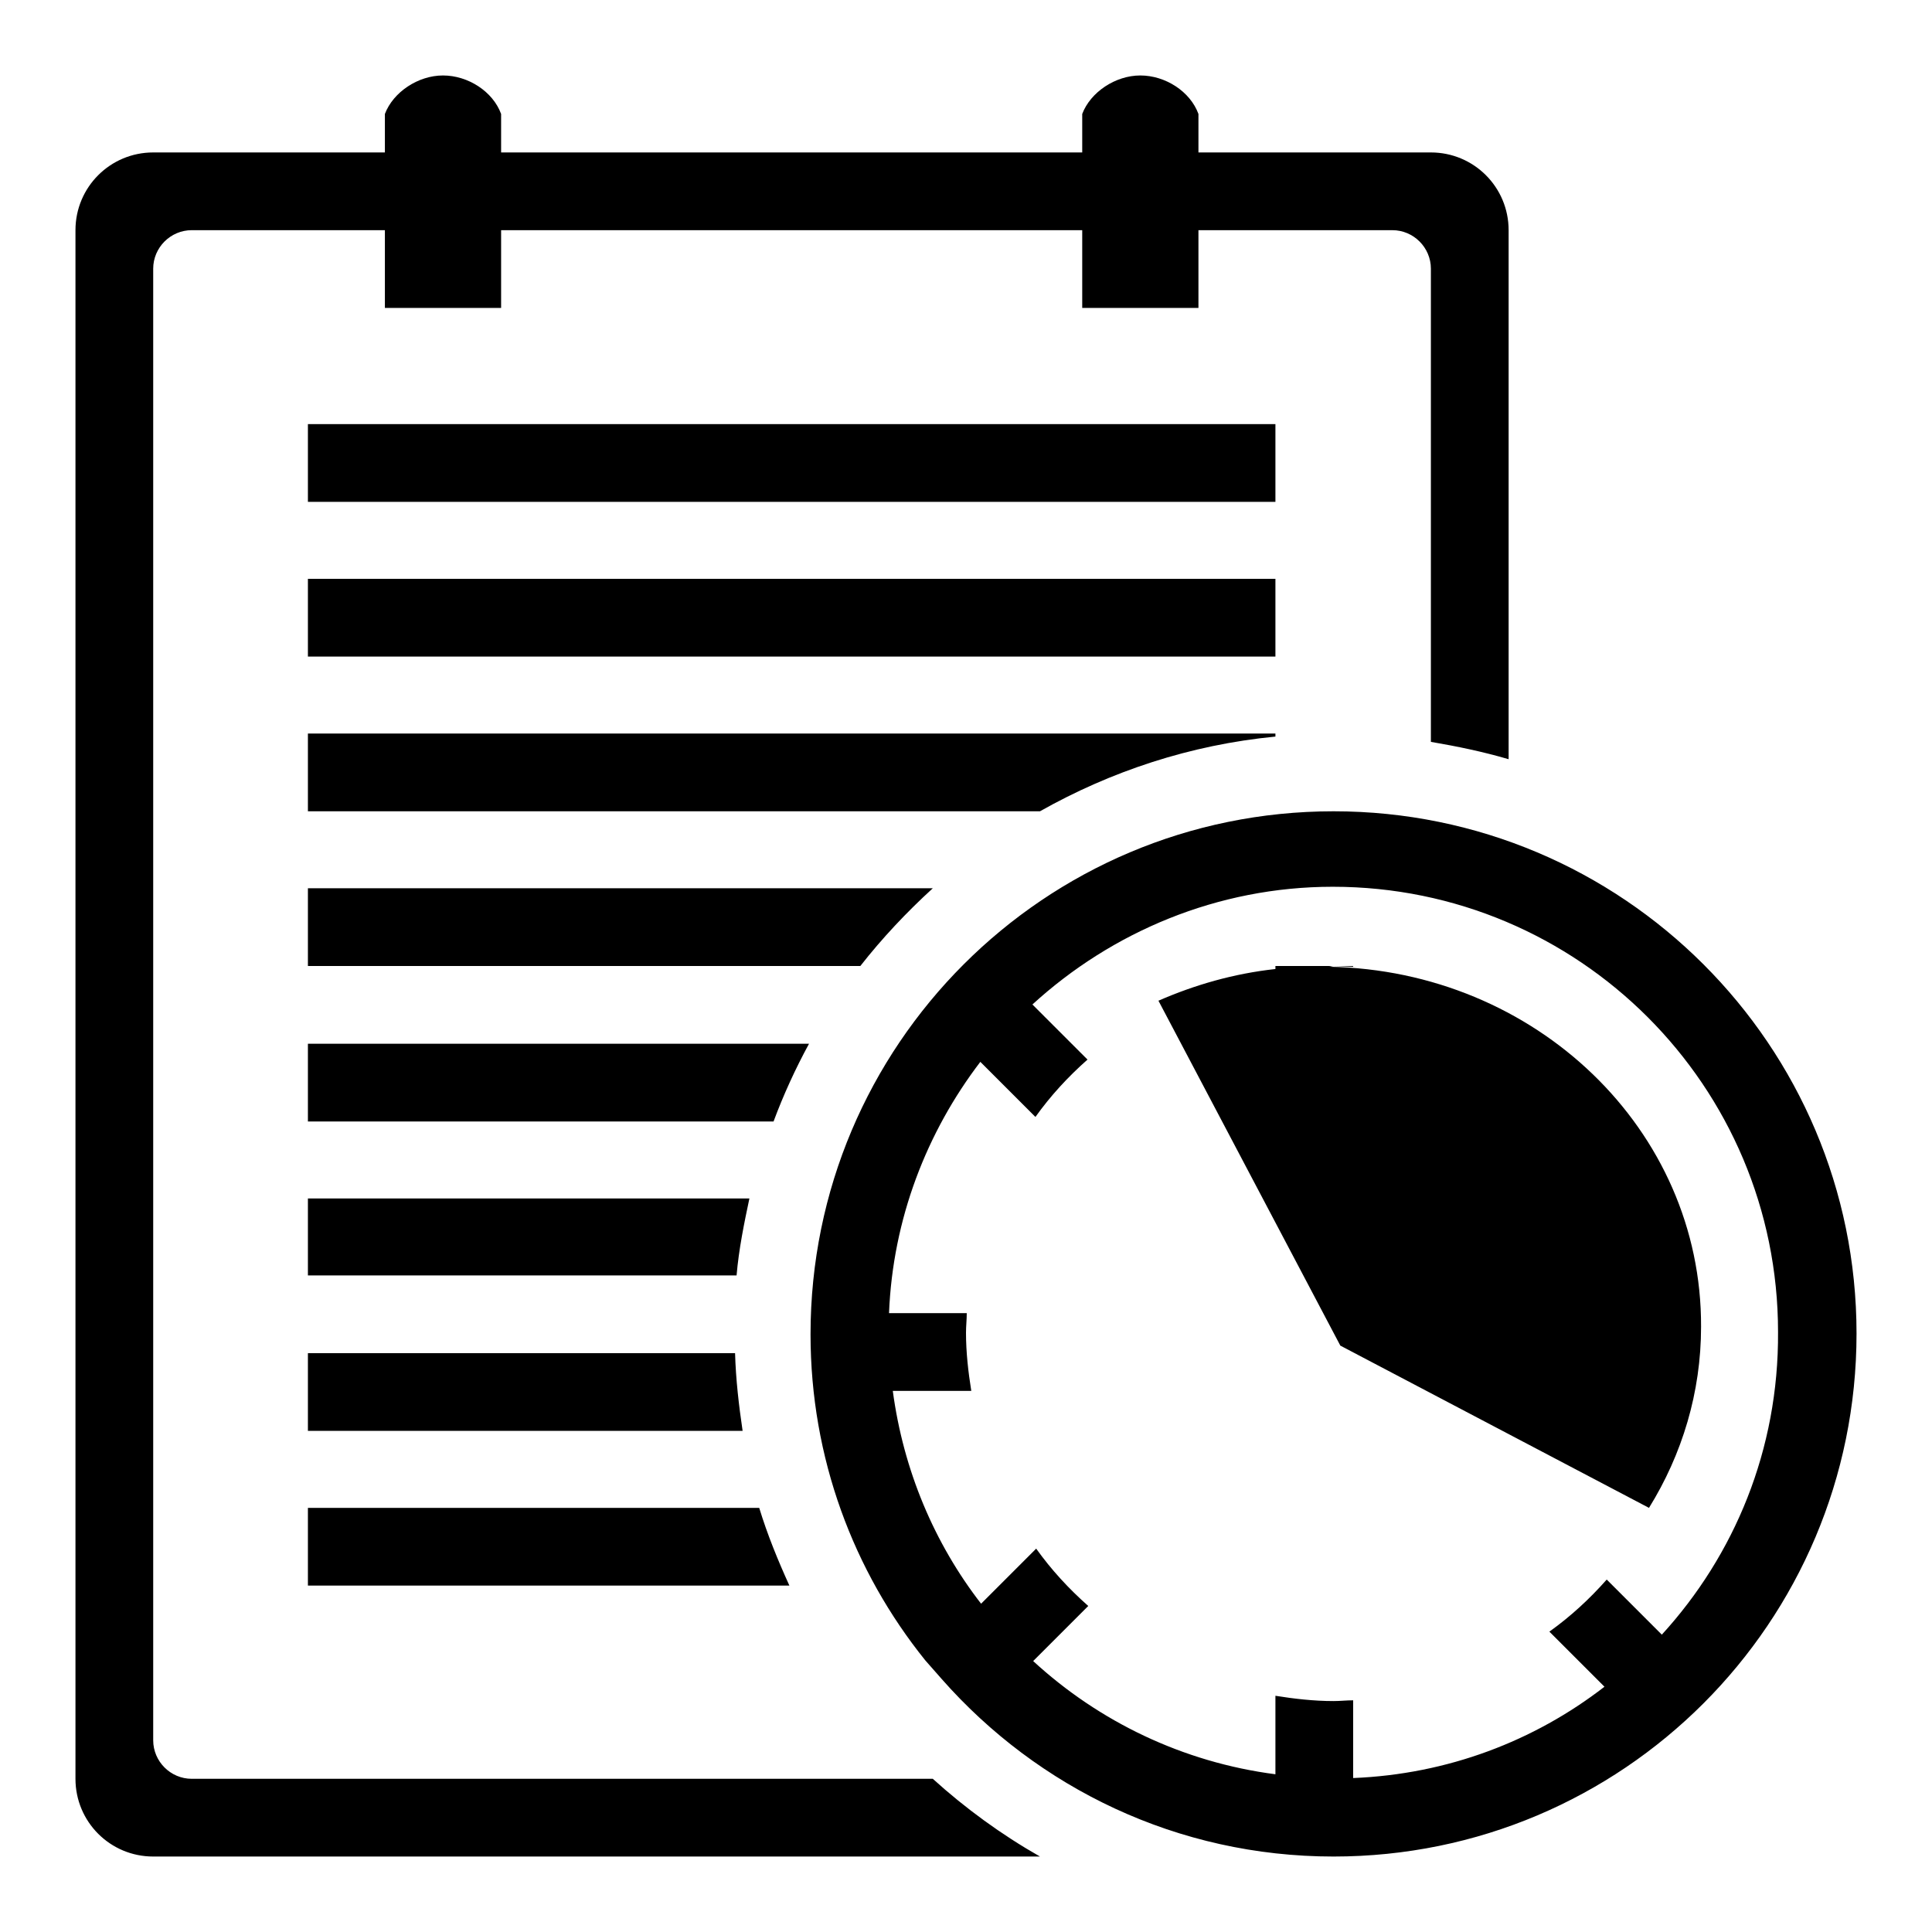<?xml version="1.0" encoding="utf-8"?>
<!-- Svg Vector Icons : http://www.onlinewebfonts.com/icon -->
<!DOCTYPE svg PUBLIC "-//W3C//DTD SVG 1.1//EN" "http://www.w3.org/Graphics/SVG/1.1/DTD/svg11.dtd">
<svg version="1.1" xmlns="http://www.w3.org/2000/svg" xmlns:xlink="http://www.w3.org/1999/xlink" x="0px" y="0px" viewBox="0 0 256 256" enable-background="new 0 0 256 256" xml:space="preserve">
<g> <path fill="#000000" d="M176.7,107.5c-38.3,0-69.3,31-69.3,69.3c0,16.4,5.7,31.4,15.2,43.2l2.2,2.5c12.7,14.4,31.2,23.5,51.9,23.5 c38.3,0,69.3-31,69.3-69.3C246,138.5,215,107.5,176.7,107.5z M220.2,216.6l-7.3-7.3c-2.3,2.6-4.8,4.9-7.6,6.9l7.3,7.3 c-9.3,7.2-20.8,11.6-33.3,12.1v-10.3c-0.9,0-1.7,0.1-2.6,0.1c-2.6,0-5.2-0.3-7.7-0.7v10.4c-12.3-1.6-23.4-7-32.1-15l7.3-7.3 c-2.6-2.3-4.9-4.8-6.9-7.6l-7.3,7.3c-6.2-8-10.3-17.7-11.7-28.2h10.4c-0.4-2.5-0.7-5.1-0.7-7.7c0-0.9,0.1-1.7,0.1-2.6h-10.3 c0.5-12.5,5-24,12.1-33.3l7.3,7.3c2-2.8,4.3-5.3,6.9-7.6l-7.3-7.3c10.5-9.6,24.5-15.6,39.8-15.6c32.6,0,59,26.4,59,59 C235.7,192.1,229.8,206.1,220.2,216.6z M176.1,128.1c0.2,0,0.4-0.1,0.6-0.1H169v0.4c-5.5,0.6-10.7,2.1-15.5,4.2l24.1,45.7 l40.9,21.5c4.4-7.1,6.9-15.3,6.9-24C225.5,149.7,203.5,128.6,176.1,128.1z M179.3,128h-2.6c0.9,0,1.7,0.1,2.6,0.1V128z M25.4,235.7 c-2.8,0-5.1-2.3-5.1-5.1v-195c0-2.8,2.3-5.1,5.1-5.1H51v10.3h15.4V30.5h77v10.3h15.4V30.5h25.7c2.8,0,5.1,2.3,5.1,5.1v62.7 c3.5,0.6,6.9,1.3,10.3,2.3V30.5c0-5.7-4.6-10.3-10.3-10.3h-30.8v-5.1l0,0c-1.1-3-4.4-5.1-7.7-5.1c-3.3,0-6.6,2.2-7.7,5.1l0,0v5.1 h-77v-5.1l0,0c-1.1-3-4.4-5.1-7.7-5.1s-6.6,2.2-7.7,5.1l0,0v5.1H20.3c-5.7,0-10.3,4.6-10.3,10.3v205.2c0,5.7,4.6,10.3,10.3,10.3 h117.5c-5.1-2.9-9.9-6.4-14.2-10.3H25.4z M40.8,189.6h57.6c-0.5-3.4-0.9-6.8-1-10.3H40.8V189.6z M40.8,76.7H169V87H40.8V76.7z  M123.6,117.7H40.8V128H114C116.9,124.3,120.1,120.9,123.6,117.7z M169,97.6v-0.4H40.8v10.3h97C147.2,102.2,157.7,98.7,169,97.6z  M40.8,56.2H169v10.3H40.8V56.2z M40.8,210.1h63.8c-1.5-3.3-2.9-6.7-4-10.3H40.8V210.1z M99.3,158.8H40.8V169h56.8 C97.9,165.5,98.6,162.1,99.3,158.8z M40.8,138.3v10.3h61.7c1.3-3.5,2.9-7,4.7-10.3H40.8z"/></g>
</svg>